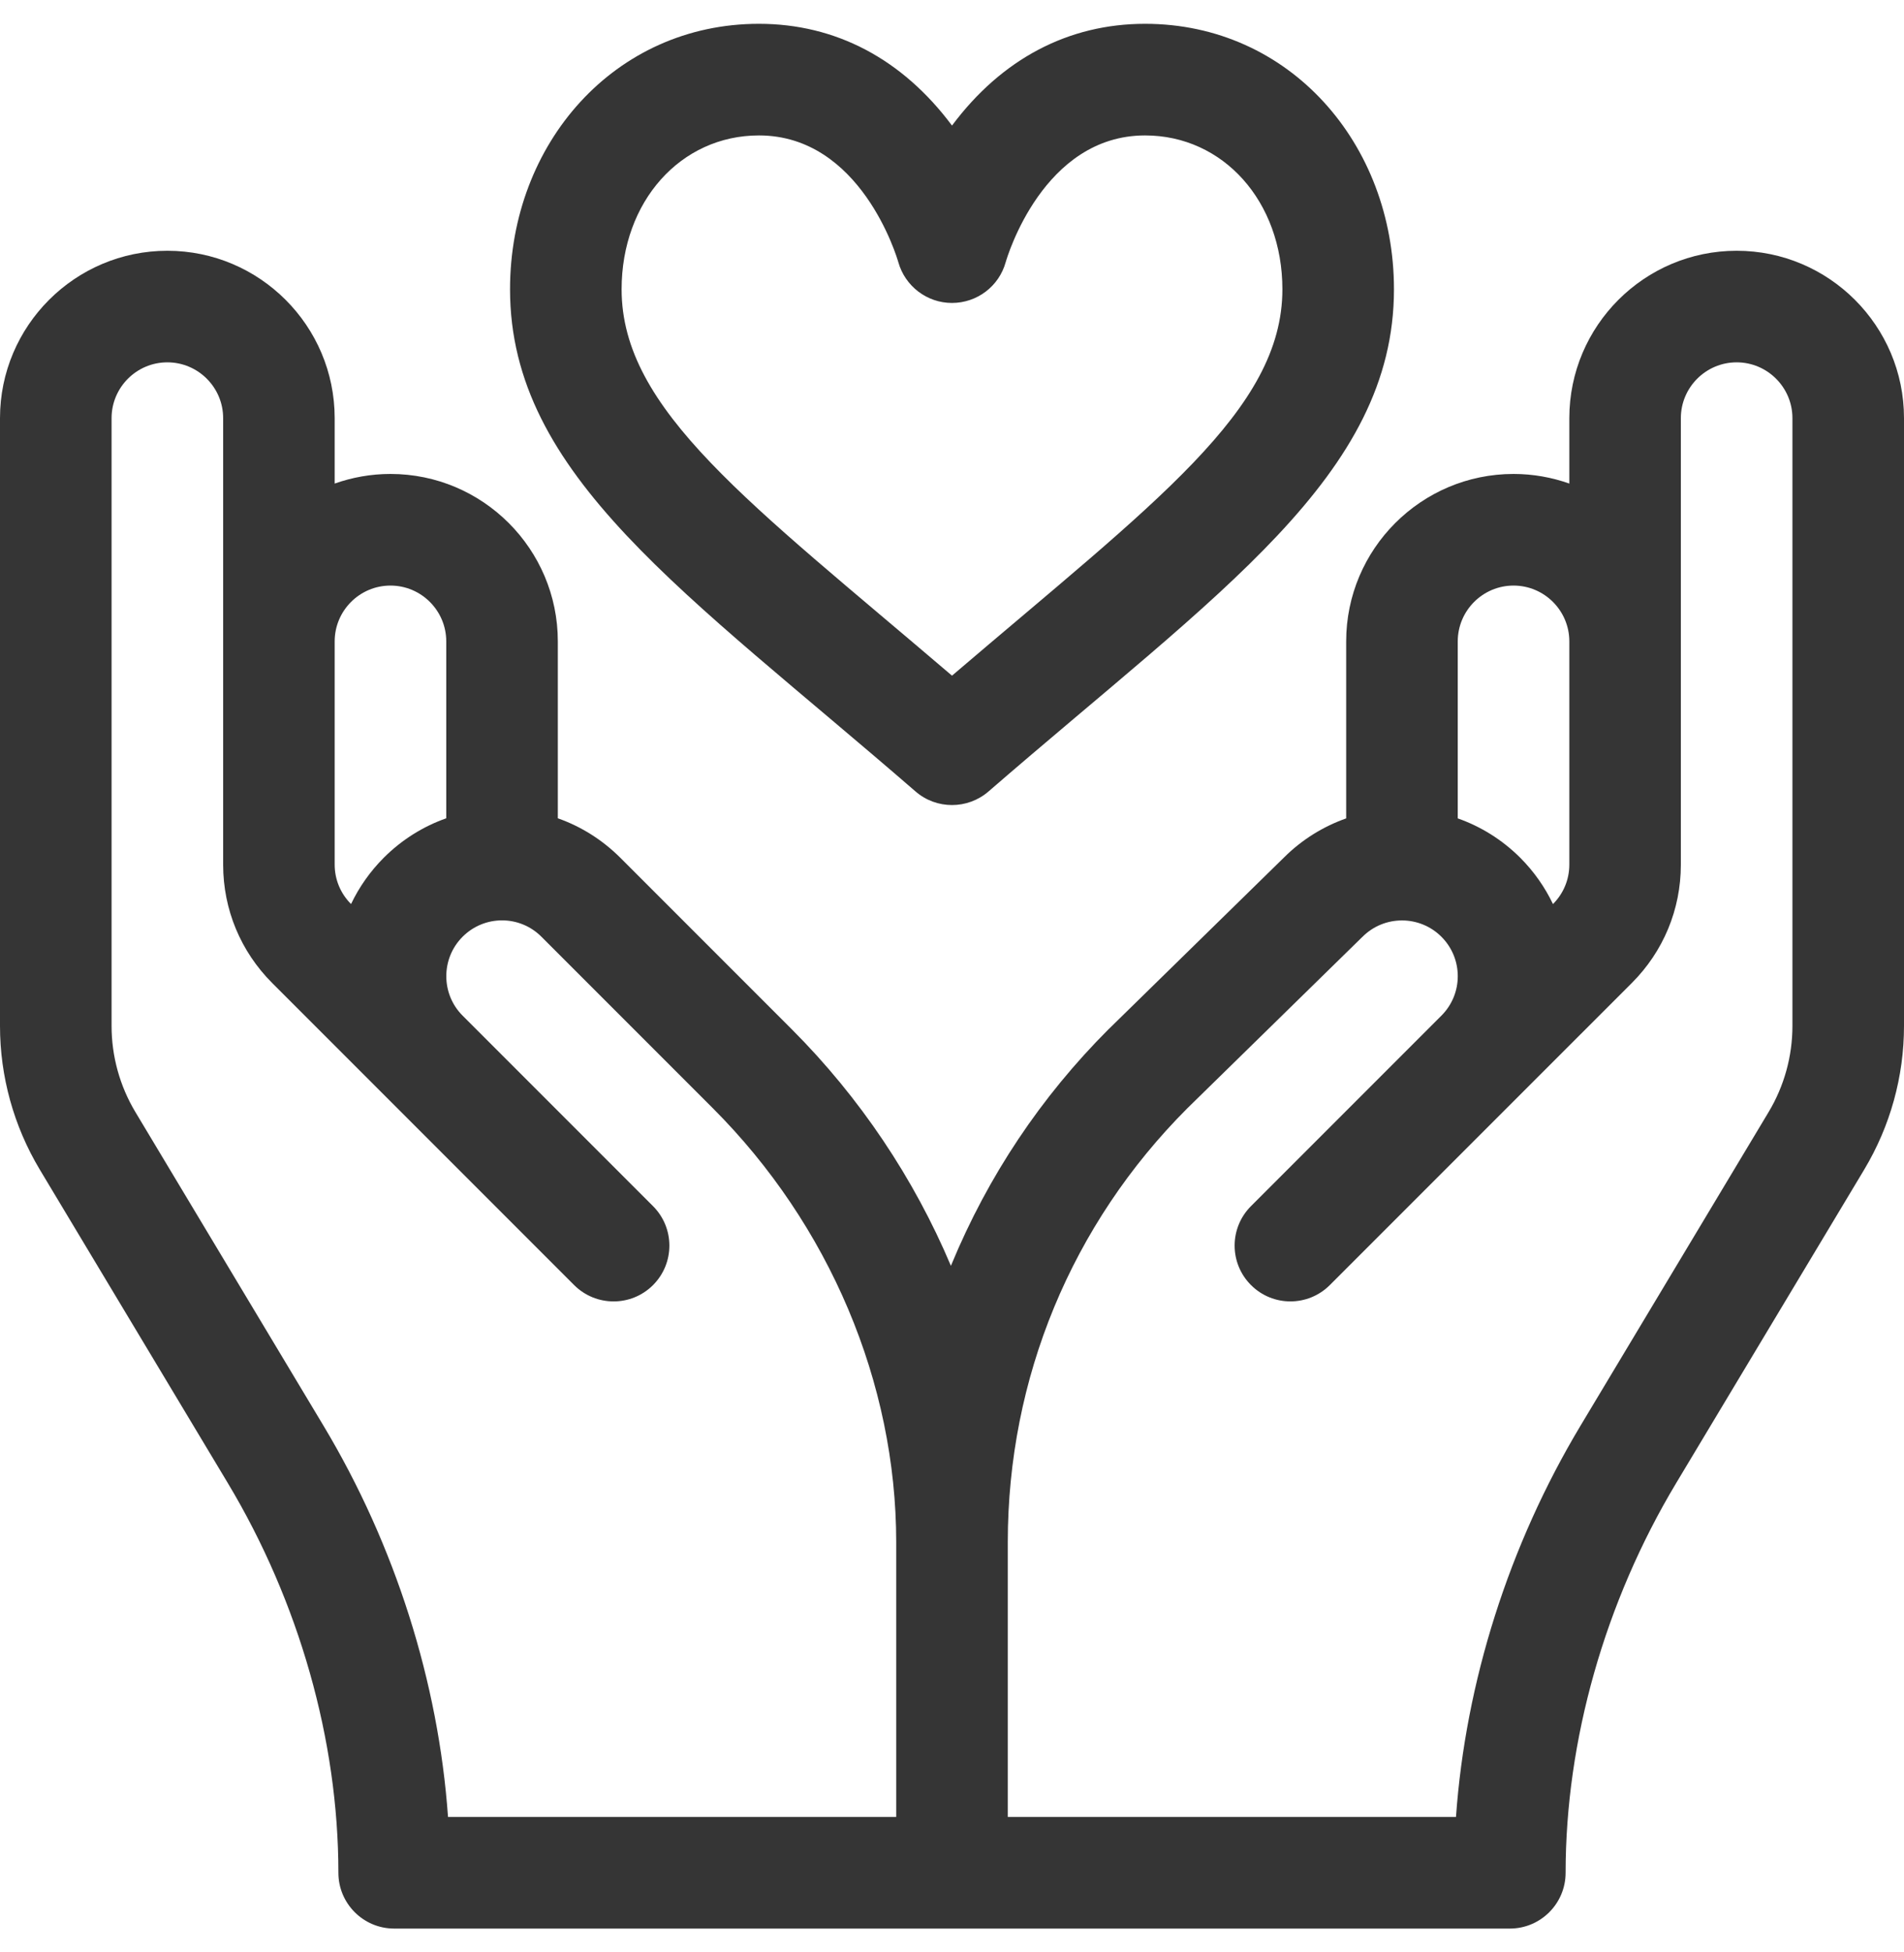 <svg xmlns="http://www.w3.org/2000/svg" width="40" height="41" viewBox="0 0 40 41" fill="none"><g clip-path="url(#clip0_34_64)"><path d="M36.484 5.266C34.546 5.266 32.969 6.843 32.969 8.781V10.155C32.602 10.025 32.208 9.953 31.797 9.953C29.858 9.953 28.281 11.53 28.281 13.469V17.186C27.803 17.355 27.355 17.628 26.973 18.009L23.299 21.605C23.296 21.607 23.293 21.61 23.29 21.613C21.868 23.035 20.757 24.698 19.988 26.556C19.984 26.564 19.981 26.573 19.977 26.582C19.203 24.75 18.07 23.052 16.632 21.613L13.033 18.014C12.655 17.637 12.207 17.356 11.719 17.184V13.469C11.719 11.53 10.142 9.953 8.203 9.953C7.792 9.953 7.398 10.025 7.031 10.155V8.781C7.031 6.843 5.454 5.266 3.516 5.266C1.577 5.266 0 6.843 0 8.781V21.545C0 22.607 0.289 23.649 0.835 24.56L4.787 31.146C6.284 33.642 7.109 36.548 7.109 39.328C7.109 39.975 7.634 40.5 8.281 40.5H20H31.719C32.366 40.5 32.891 39.975 32.891 39.328C32.891 36.548 33.715 33.642 35.213 31.146L39.165 24.56C39.711 23.649 40 22.607 40 21.545V8.781C40 6.843 38.423 5.266 36.484 5.266ZM7.031 13.469C7.031 12.823 7.557 12.297 8.203 12.297C8.849 12.297 9.375 12.823 9.375 13.469V17.184C8.886 17.356 8.438 17.637 8.061 18.014C7.771 18.305 7.542 18.634 7.375 18.985C7.153 18.763 7.031 18.469 7.031 18.156C7.031 17.659 7.031 13.966 7.031 13.469ZM18.828 38.156H9.412C9.212 35.326 8.301 32.448 6.796 29.94L2.845 23.354C2.517 22.808 2.344 22.182 2.344 21.545V8.781C2.344 8.135 2.869 7.609 3.516 7.609C4.162 7.609 4.688 8.135 4.688 8.781C4.688 9.184 4.688 17.778 4.688 18.156V18.159C4.688 18.16 4.688 18.16 4.688 18.162C4.689 19.098 5.055 19.979 5.717 20.642L12.062 26.987C12.52 27.444 13.262 27.444 13.719 26.987C14.177 26.529 14.177 25.787 13.719 25.329L9.718 21.328C9.262 20.872 9.262 20.128 9.718 19.672C10.177 19.213 10.917 19.213 11.375 19.672L14.974 23.271C17.424 25.72 18.828 29.042 18.828 32.386V38.156ZM30.625 13.469C30.625 12.823 31.151 12.297 31.797 12.297C32.443 12.297 32.969 12.823 32.969 13.469C32.969 13.965 32.969 17.659 32.969 18.156C32.969 18.469 32.847 18.763 32.626 18.985L32.625 18.985C32.458 18.634 32.229 18.305 31.939 18.014C31.555 17.631 31.105 17.355 30.625 17.186V13.469ZM37.656 21.545C37.656 22.182 37.483 22.808 37.155 23.354L33.204 29.94C31.699 32.448 30.788 35.326 30.588 38.156H21.172V32.386C21.172 28.944 22.511 25.709 24.943 23.275L28.616 19.68C28.619 19.677 28.622 19.674 28.625 19.672C29.081 19.215 29.825 19.215 30.282 19.672C30.74 20.13 30.74 20.87 30.282 21.328L26.281 25.329C25.823 25.787 25.823 26.529 26.281 26.986C26.738 27.444 27.48 27.444 27.938 26.986L34.283 20.642C34.945 19.979 35.311 19.099 35.312 18.162C35.312 18.161 35.312 18.16 35.312 18.159V18.156C35.312 17.783 35.312 9.186 35.312 8.781C35.312 8.135 35.838 7.609 36.484 7.609C37.13 7.609 37.656 8.135 37.656 8.781V21.545Z" fill="#353535"></path><path d="M24.056 0.5C22.444 0.5 21.044 1.238 20 2.637C18.956 1.238 17.556 0.5 15.944 0.5C12.909 0.5 10.715 3.017 10.715 6.075C10.715 9.985 14.401 12.432 19.233 16.62C19.453 16.811 19.726 16.906 20 16.906C20.274 16.906 20.547 16.811 20.768 16.62C25.603 12.43 29.285 9.984 29.285 6.075C29.285 3.015 27.089 0.5 24.056 0.5ZM20 14.189C15.737 10.549 13.059 8.611 13.059 6.075C13.059 4.233 14.299 2.844 15.944 2.844C18.082 2.844 18.841 5.396 18.872 5.505C19.014 6.01 19.474 6.362 19.999 6.362C20.526 6.362 20.987 6.013 21.128 5.506C21.159 5.397 21.917 2.844 24.056 2.844C25.701 2.844 26.941 4.233 26.941 6.075C26.941 8.612 24.26 10.55 20 14.189Z" fill="#353535"></path></g><defs><clipPath id="clip0_34_64"><rect width="40" height="40" fill="white" transform="translate(0 0.5)"></rect></clipPath></defs></svg>